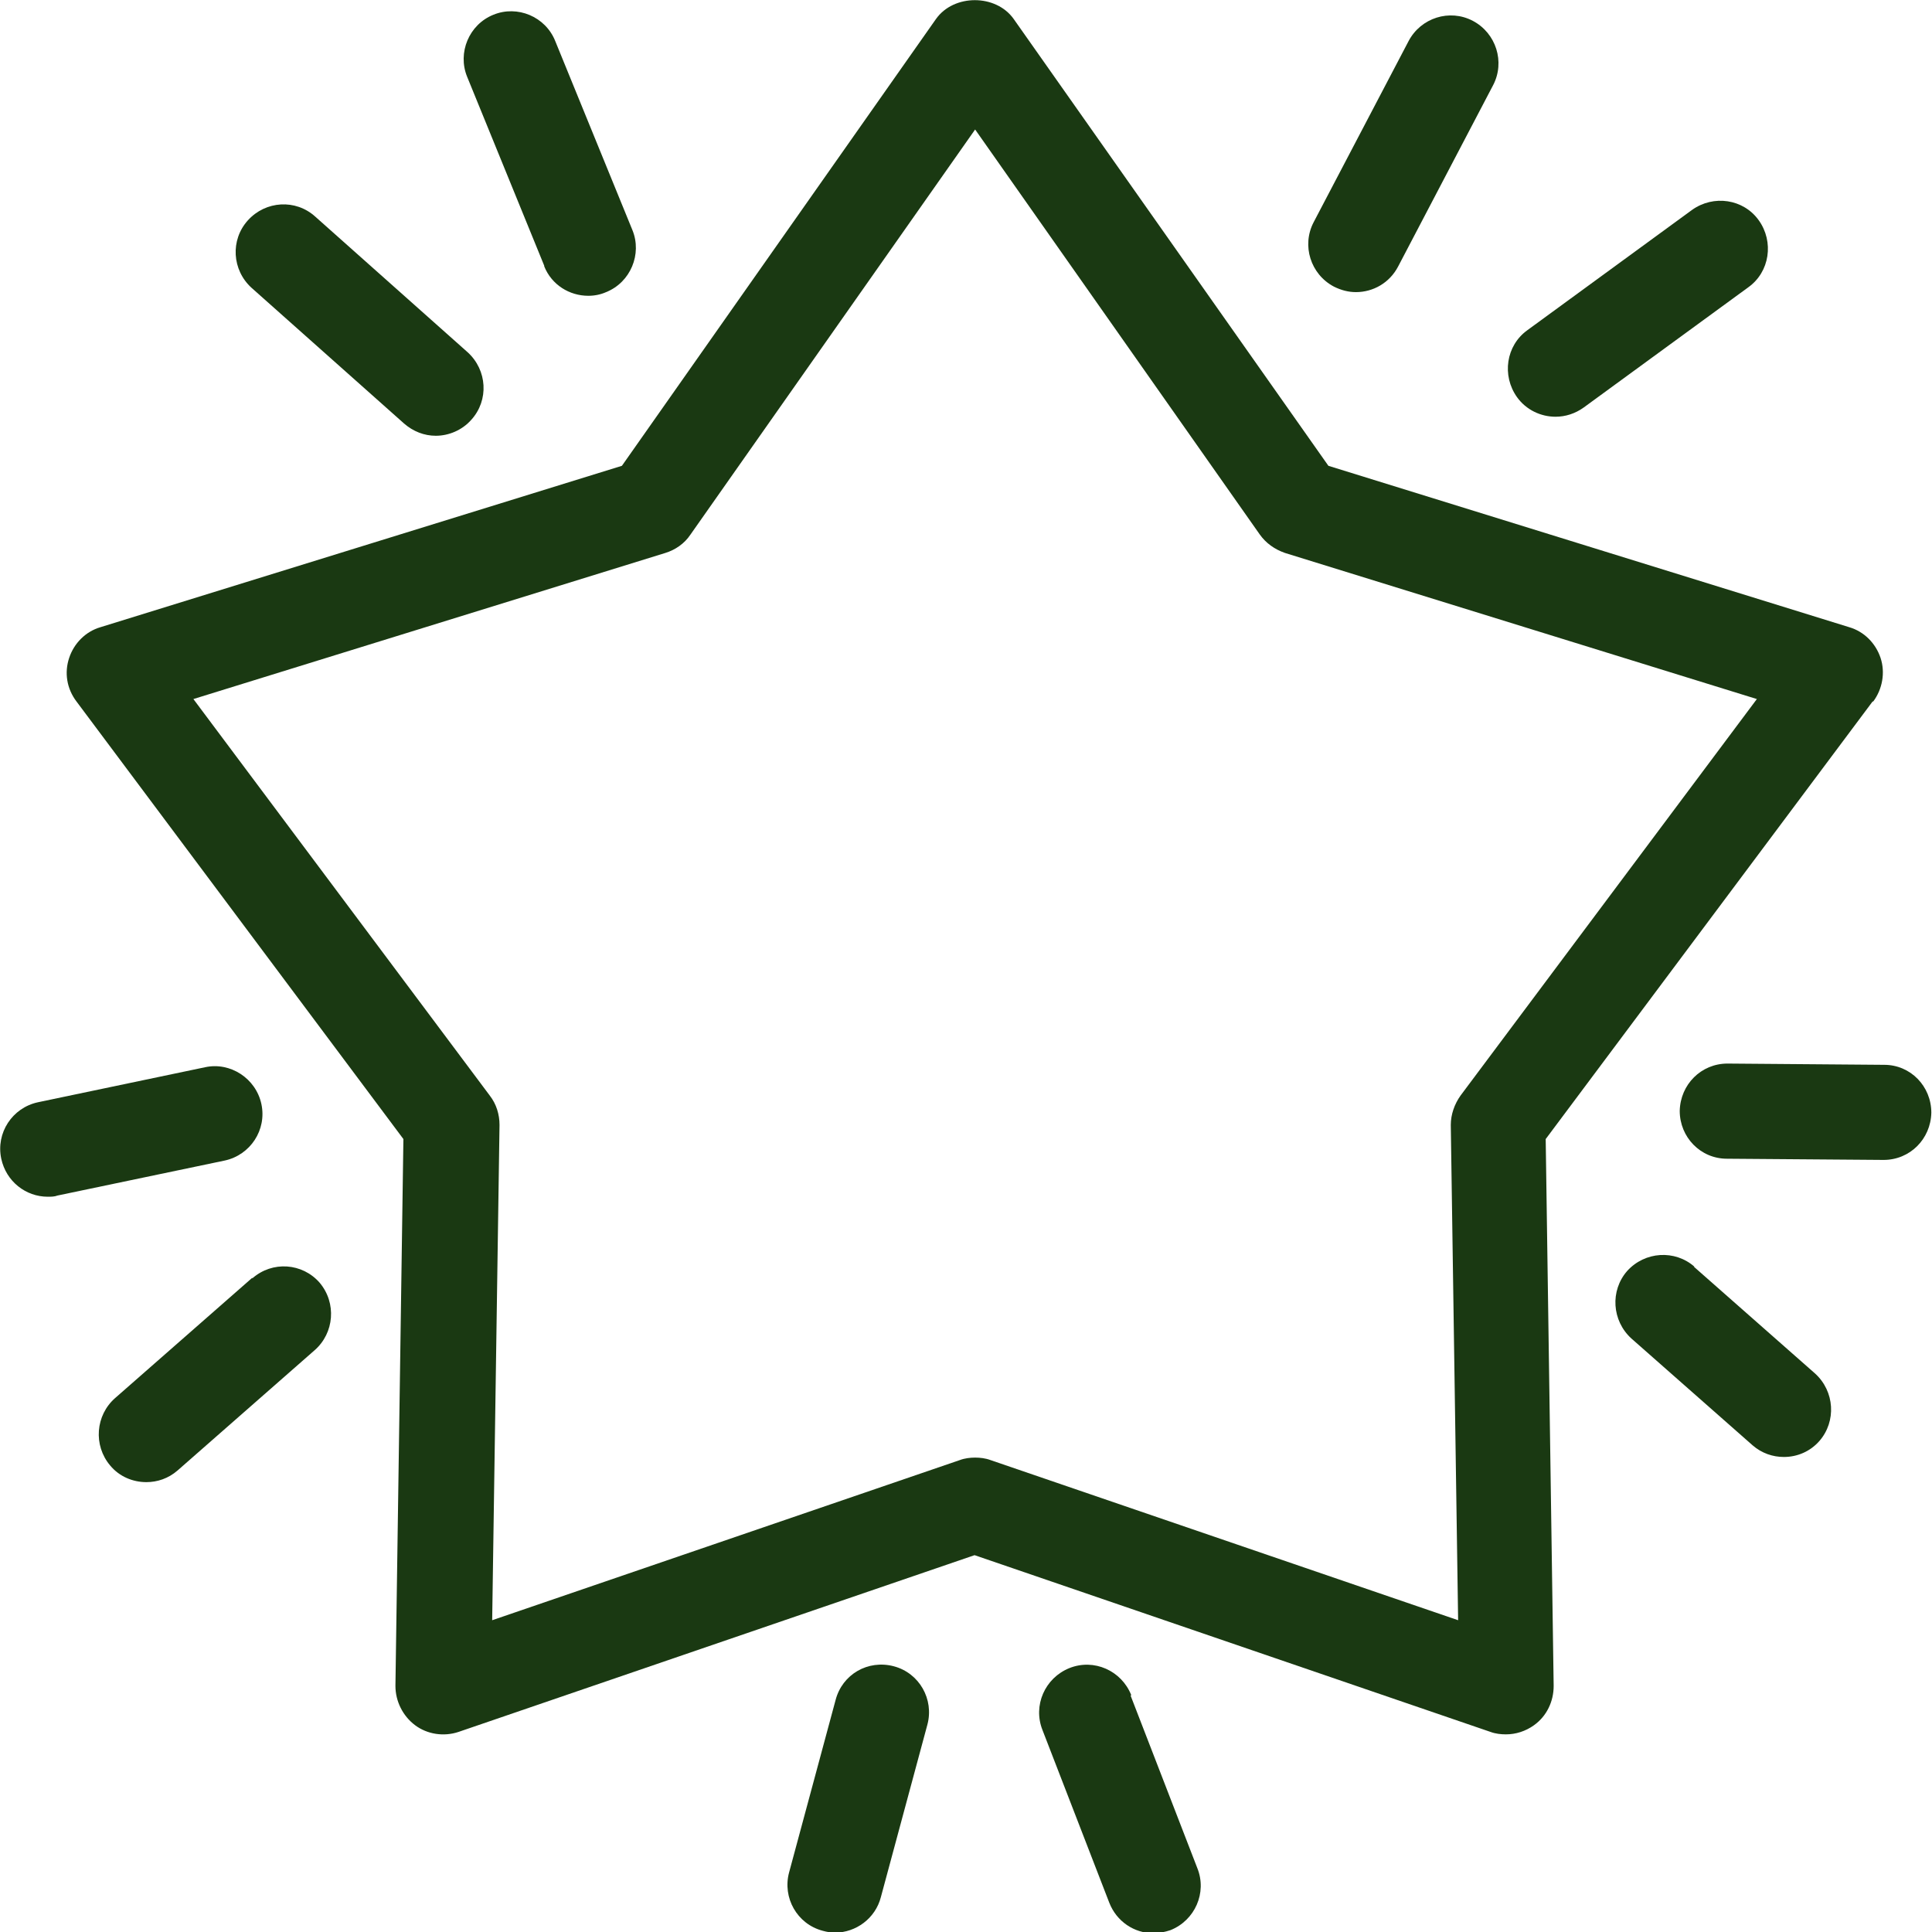 <svg width="40" height="40" viewBox="0 0 40 40" fill="none" xmlns="http://www.w3.org/2000/svg">
<g clip-path="url(#clip0_452_1257)">
<path d="M38.783 14.524C38.973 14.269 39.036 13.926 38.935 13.621C38.833 13.316 38.593 13.075 38.288 12.986L27.503 9.644L20.988 0.394C20.62 -0.127 19.746 -0.127 19.378 0.394L12.876 9.644L2.078 12.986C1.774 13.075 1.533 13.316 1.432 13.621C1.33 13.926 1.381 14.257 1.584 14.524L8.352 23.583L8.187 34.905C8.187 35.222 8.339 35.527 8.593 35.718C8.846 35.908 9.188 35.959 9.492 35.858L20.177 32.198L30.861 35.858C30.963 35.896 31.077 35.908 31.178 35.908C31.381 35.908 31.584 35.845 31.761 35.718C32.027 35.527 32.167 35.222 32.167 34.905L32.002 23.583L38.77 14.524H38.783ZM30.24 22.681C30.113 22.859 30.037 23.075 30.037 23.291L30.189 33.545L20.506 30.229C20.405 30.191 20.291 30.178 20.189 30.178C20.088 30.178 19.974 30.191 19.873 30.229L10.19 33.545L10.342 23.291C10.342 23.075 10.278 22.859 10.139 22.681L4.004 14.473L13.776 11.448C13.979 11.385 14.169 11.258 14.296 11.067L20.189 2.681L26.083 11.067C26.21 11.245 26.387 11.372 26.603 11.448L36.374 14.473L30.24 22.681Z" fill="#1A3912"/>
<path d="M27.617 5.934C27.769 6.01 27.921 6.048 28.073 6.048C28.428 6.048 28.77 5.858 28.948 5.515L30.912 1.766C31.166 1.283 30.975 0.686 30.494 0.432C30.012 0.178 29.416 0.369 29.163 0.851L27.198 4.6C26.945 5.083 27.135 5.68 27.617 5.934Z" fill="#1A3912"/>
<path d="M32.206 8.628C32.409 8.628 32.612 8.564 32.789 8.437L36.198 5.947C36.642 5.629 36.731 5.006 36.414 4.562C36.097 4.117 35.476 4.028 35.032 4.346L31.623 6.836C31.179 7.154 31.091 7.776 31.407 8.221C31.598 8.488 31.902 8.628 32.206 8.628Z" fill="#1A3912"/>
<path d="M5.223 26.455L2.384 28.945C1.978 29.301 1.927 29.924 2.282 30.343C2.472 30.572 2.751 30.686 3.03 30.686C3.258 30.686 3.486 30.61 3.676 30.445L6.515 27.954C6.921 27.598 6.972 26.976 6.617 26.556C6.262 26.15 5.641 26.099 5.223 26.468V26.455Z" fill="#1A3912"/>
<path d="M5.412 22.859C5.298 22.325 4.766 21.982 4.246 22.096L0.786 22.821C0.254 22.935 -0.088 23.456 0.026 23.99C0.127 24.46 0.533 24.777 0.989 24.777C1.052 24.777 1.129 24.777 1.192 24.752L4.652 24.028C5.184 23.913 5.526 23.392 5.412 22.859Z" fill="#1A3912"/>
<path d="M23.421 35.095C23.219 34.587 22.648 34.333 22.141 34.536C21.634 34.74 21.381 35.311 21.584 35.82L22.965 39.39C23.117 39.784 23.485 40.025 23.878 40.025C23.992 40.025 24.119 40 24.233 39.962C24.74 39.759 24.993 39.187 24.79 38.679L23.409 35.108L23.421 35.095Z" fill="#1A3912"/>
<path d="M18.504 34.498C17.971 34.358 17.439 34.663 17.3 35.197L16.337 38.768C16.197 39.288 16.501 39.835 17.034 39.975C17.122 40 17.211 40.013 17.287 40.013C17.718 40.013 18.124 39.721 18.238 39.276L19.201 35.705C19.34 35.184 19.036 34.638 18.504 34.498Z" fill="#1A3912"/>
<path d="M39.011 22.046L35.766 22.02C35.221 22.02 34.79 22.452 34.777 22.999C34.777 23.545 35.208 23.99 35.753 23.99L38.998 24.015C39.543 24.015 39.974 23.583 39.986 23.037C39.986 22.49 39.556 22.046 39.011 22.046Z" fill="#1A3912"/>
<path d="M35.082 26.226C34.677 25.87 34.056 25.908 33.688 26.315C33.333 26.722 33.371 27.344 33.777 27.713L36.286 29.924C36.476 30.089 36.705 30.165 36.933 30.165C37.212 30.165 37.478 30.051 37.668 29.835C38.023 29.428 37.985 28.805 37.579 28.437L35.07 26.226H35.082Z" fill="#1A3912"/>
<path d="M8.364 8.767C8.554 8.933 8.783 9.022 9.023 9.022C9.29 9.022 9.568 8.907 9.758 8.691C10.126 8.285 10.088 7.662 9.682 7.293L6.527 4.485C6.121 4.117 5.5 4.155 5.132 4.562C4.765 4.968 4.803 5.591 5.208 5.959L8.364 8.767Z" fill="#1A3912"/>
<path d="M11.268 5.515C11.421 5.896 11.788 6.124 12.181 6.124C12.308 6.124 12.434 6.099 12.549 6.048C13.055 5.845 13.296 5.26 13.094 4.765L11.496 0.851C11.294 0.343 10.711 0.102 10.216 0.305C9.709 0.508 9.469 1.093 9.671 1.588L11.268 5.502V5.515Z" fill="#1A3912"/>
</g>
<defs>
<clipPath id="clip0_452_1257">
<rect width="40" height="40" fill="white"/>
</clipPath>
</defs>
</svg>
